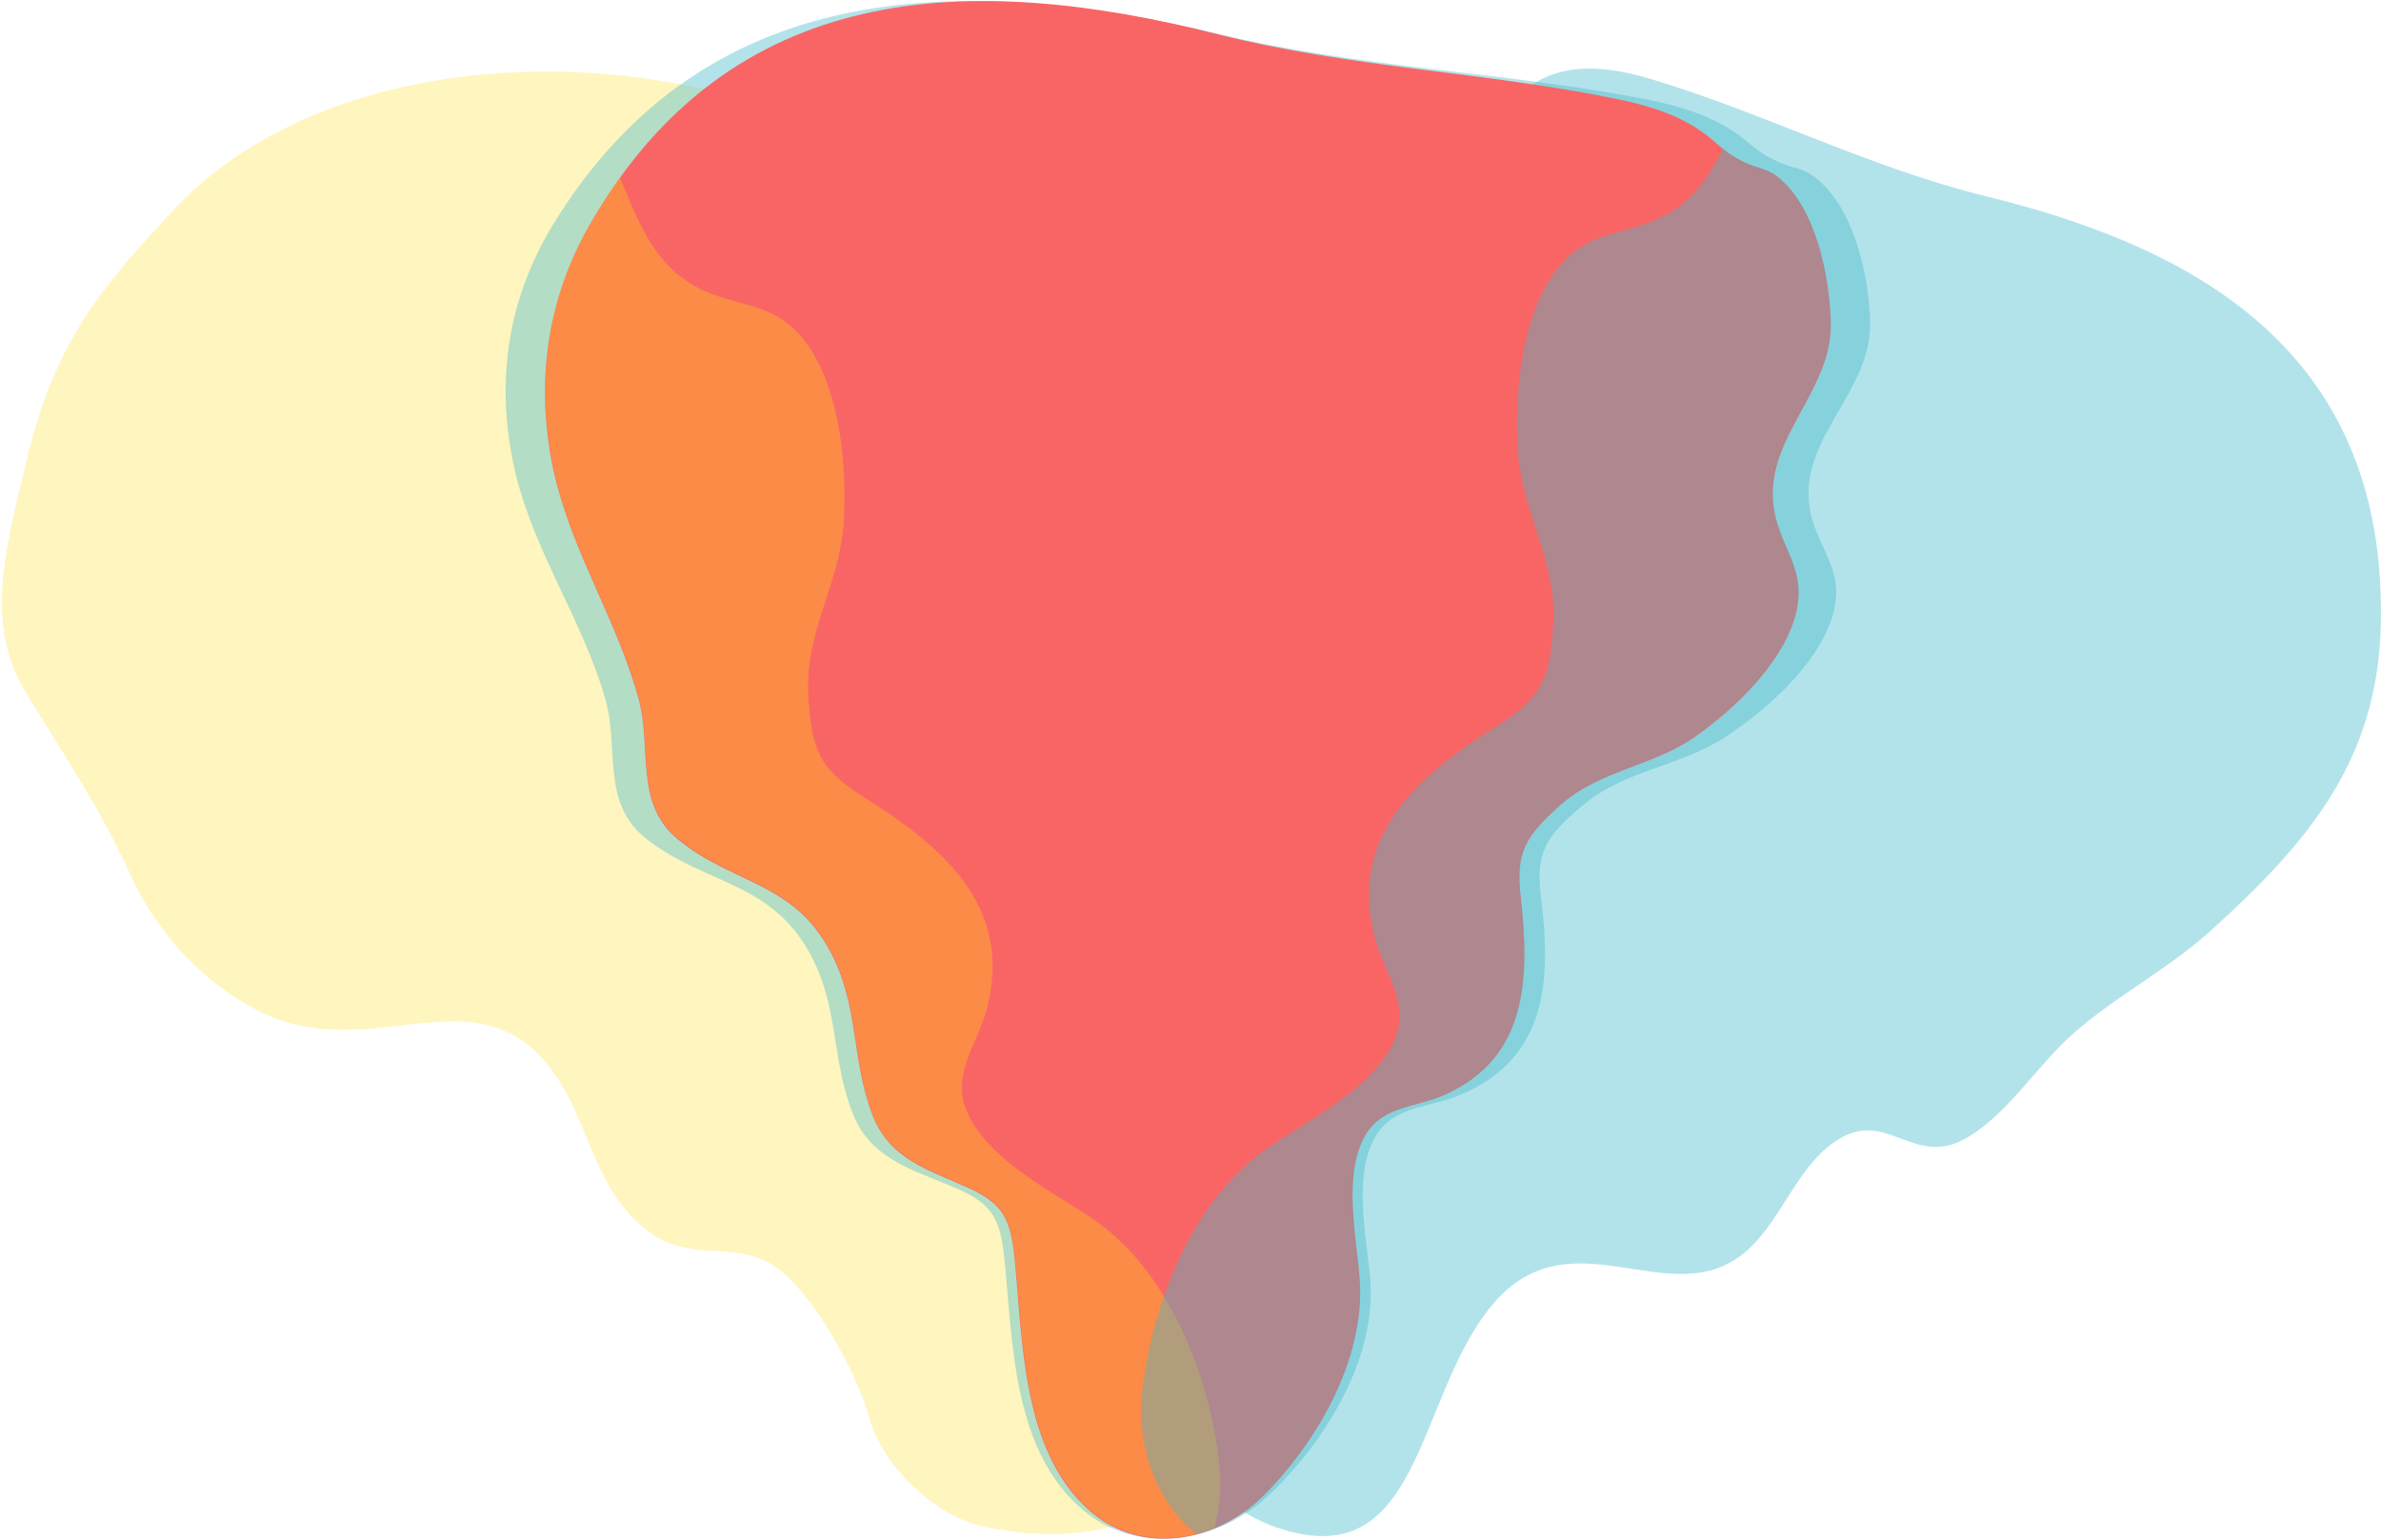 <?xml version="1.0" encoding="UTF-8"?> <svg xmlns="http://www.w3.org/2000/svg" width="1231" height="796" viewBox="0 0 1231 796" fill="none"> <path opacity="0.4" d="M903.301 646.528C863.783 681.531 811.406 624.239 770.006 676.508C731.586 724.854 734.566 815.423 659.92 789.68C621.03 776.338 594.841 734.585 609.582 686.868C618.364 658.457 639.377 654.69 658.352 635.854C675.445 618.745 701.007 577.62 702.575 553.605C704.143 530.531 684.227 516.247 685.638 492.074C687.363 464.919 704.613 447.182 719.825 426.777C778.788 348.137 689.559 328.988 685.638 257.254C683.757 224.135 694.734 190.701 713.866 164.174C736.918 132.31 750.561 104.213 769.379 69.995C789.608 33.108 817.679 30.126 853.904 40.956C913.181 58.851 966.655 86.79 1027.66 101.702C1141.51 129.642 1234.19 185.992 1230.89 323.337C1229.17 393.343 1193.41 435.567 1142.92 481.244C1120.49 501.492 1093.68 514.991 1071.1 535.083C1052.75 551.407 1036.28 578.562 1014.17 589.707C989.708 601.95 975.594 575.266 952.385 587.98C929.803 600.38 922.276 629.576 903.301 646.528Z" fill="#41B9CA"></path> <path opacity="0.4" d="M580.17 526.639C590.976 578.077 515.378 595.075 540.031 656.556C562.977 713.53 675.846 716.283 616.363 768.137C585.537 795.093 542.503 796.945 507.436 788.998C484.337 783.763 456.441 758.82 449.422 733.068C443.062 709.916 420.206 667.535 399.981 654.361C380.695 641.774 358.495 651.879 338.27 638.705C315.57 623.853 308.612 600.196 298.577 577.012C259.578 487.279 198.728 554.951 134.57 523.124C104.862 508.29 81.256 482.451 67.804 452.908C51.515 417.292 33.932 391.626 13.623 358.549C-8.348 322.843 2.767 284.203 13.623 238.633C27.493 180.416 48.498 151.889 91.717 106.558C172.418 21.894 344.652 14.357 462.182 84.862C522.107 120.683 540.842 172.47 555.533 238.633C562.06 267.855 560.407 297.743 566.611 327.102C571.699 351.021 587.097 378.524 585.672 403.085C584.244 430.3 553.89 429.233 553.495 455.48C553.147 480.948 575.01 501.841 580.17 526.639Z" fill="#FFE660"></path> <path opacity="0.4" d="M286.002 116.015C262.95 153.687 256.52 195.126 264.988 237.663C273.77 282.398 300.9 318.971 312.974 361.509C320.345 387.094 310.309 415.505 334.772 434.184C364.881 457.257 397.499 455.845 417.885 491.476C434.194 519.887 429.333 547.198 441.251 576.551C450.503 599.468 472.458 604.962 493.785 614.066C514.171 622.699 517.308 631.332 519.346 651.737C523.737 694.118 523.424 750.782 560.589 781.233C589.13 804.778 630.216 797.244 655.621 773.385C685.416 745.445 711.605 702.28 708.468 661.783C706.743 639.808 699.059 607.63 711.448 587.068C720.7 571.685 739.204 572.784 755.043 566.034C800.991 546.728 801.775 505.289 796.756 464.007C793.934 440.933 798.795 432.771 818.24 416.447C840.509 397.768 868.579 396.512 892.415 380.815C913.899 366.689 939.147 343.772 946.988 319.913C955.613 293.543 937.579 283.026 935.226 259.638C931.933 224.949 968.158 201.247 966.903 165.93C966.119 142.228 958.749 107.382 938.206 91.529C932.09 86.82 926.288 86.82 919.701 83.837C911.86 80.227 909.351 78.187 901.824 72.065C887.083 60.136 868.265 54.642 849.604 51.032C776.684 37.062 703.921 35.178 630.844 17.755C494.256 -14.894 363.47 -10.656 286.002 116.015Z" fill="#41B9CA"></path> <path d="M304.977 116.015C283.336 153.687 277.22 195.126 285.061 237.663C293.372 282.398 318.777 318.971 330.224 361.509C337.124 387.094 327.715 415.505 350.767 434.184C379.151 457.257 409.888 455.845 429.019 491.476C444.388 519.887 439.84 547.198 451.131 576.551C459.912 599.468 480.456 604.962 500.528 614.066C519.66 622.699 522.639 631.332 524.678 651.737C528.755 694.118 528.599 750.782 563.569 781.233C590.541 804.778 629.119 797.244 653.112 773.385C681.182 745.445 705.802 702.28 702.98 661.783C701.411 639.808 694.041 607.63 705.802 587.068C714.584 571.685 731.834 572.784 746.889 566.034C790.17 546.728 790.797 505.289 786.25 464.007C783.584 440.933 788.288 432.771 806.479 416.447C827.336 397.925 853.995 396.512 876.263 380.972C896.492 366.846 920.329 343.929 927.699 320.07C935.854 293.7 918.76 283.183 916.722 259.795C913.586 225.106 947.772 201.404 946.517 166.087C945.733 142.385 938.833 107.539 919.388 91.686C913.586 86.977 908.097 86.977 901.981 83.994C894.611 80.384 892.258 78.344 885.202 72.222C871.245 60.293 853.681 54.799 835.961 51.189C767.275 37.062 698.746 35.178 629.746 17.755C501.312 -14.894 377.897 -10.656 304.977 116.015Z" fill="#F96565"></path> <path opacity="0.3" d="M304.977 116.015C309.995 107.382 315.17 99.377 320.502 91.843C329.127 112.091 336.34 133.124 355.629 145.682C378.367 160.75 400.322 152.902 418.199 179.272C434.508 203.288 437.958 241.43 436.233 269.998C434.194 301.705 416.16 326.662 417.885 359.154C419.454 387.565 423.531 397.611 446.269 411.895C487.042 437.637 524.051 468.088 510.251 521.456C505.546 539.821 491.903 554.89 499.587 573.883C509.78 599.311 544.123 615.949 565.294 630.39C604.185 657.074 625.198 710.756 630.373 756.433C631.628 767.735 630.687 779.193 627.864 790.024C606.694 798.657 582.544 797.244 563.726 780.92C528.755 750.311 529.069 693.804 524.835 651.423C522.796 631.018 519.817 622.385 500.685 613.752C480.612 604.648 459.913 599.154 451.288 576.237C439.997 546.728 444.544 519.573 429.176 491.162C410.045 455.531 379.308 456.944 350.924 433.87C327.872 415.191 337.281 386.78 330.381 361.195C318.934 318.657 293.372 282.084 285.218 237.349C277.377 195.126 283.336 153.53 304.977 116.015Z" fill="#FFE200"></path> <path opacity="0.4" d="M590.541 719.389C595.56 673.712 616.73 620.03 655.621 593.346C676.634 578.905 711.134 562.11 721.327 536.839C728.854 517.846 715.368 502.777 710.664 484.412C696.864 431.201 733.873 400.593 774.645 374.851C797.384 360.41 801.461 350.521 803.029 322.11C804.754 289.619 786.72 264.504 784.682 232.954C782.957 204.23 786.407 166.244 802.716 142.228C820.75 115.858 842.547 123.55 865.286 108.638C877.361 100.633 884.731 89.331 890.69 76.931C894.14 79.756 896.963 81.64 901.981 83.994C908.097 86.977 913.586 86.82 919.388 91.686C938.833 107.225 945.733 142.228 946.517 165.93C947.772 201.247 913.429 224.949 916.722 259.638C918.917 283.026 935.854 293.543 927.699 319.913C920.329 343.772 896.492 366.689 876.263 380.815C853.838 396.512 827.336 397.768 806.479 416.447C788.132 432.771 783.584 440.933 786.25 464.007C790.954 505.289 790.17 546.728 746.889 566.034C731.991 572.627 714.584 571.685 705.802 587.068C694.198 607.473 701.411 639.808 702.98 661.783C705.959 702.28 681.182 745.445 653.112 773.385C643.546 782.96 631.471 790.024 618.769 793.32C597.598 776.525 587.405 747.643 590.541 719.389Z" fill="#41B9CA"></path> </svg> 